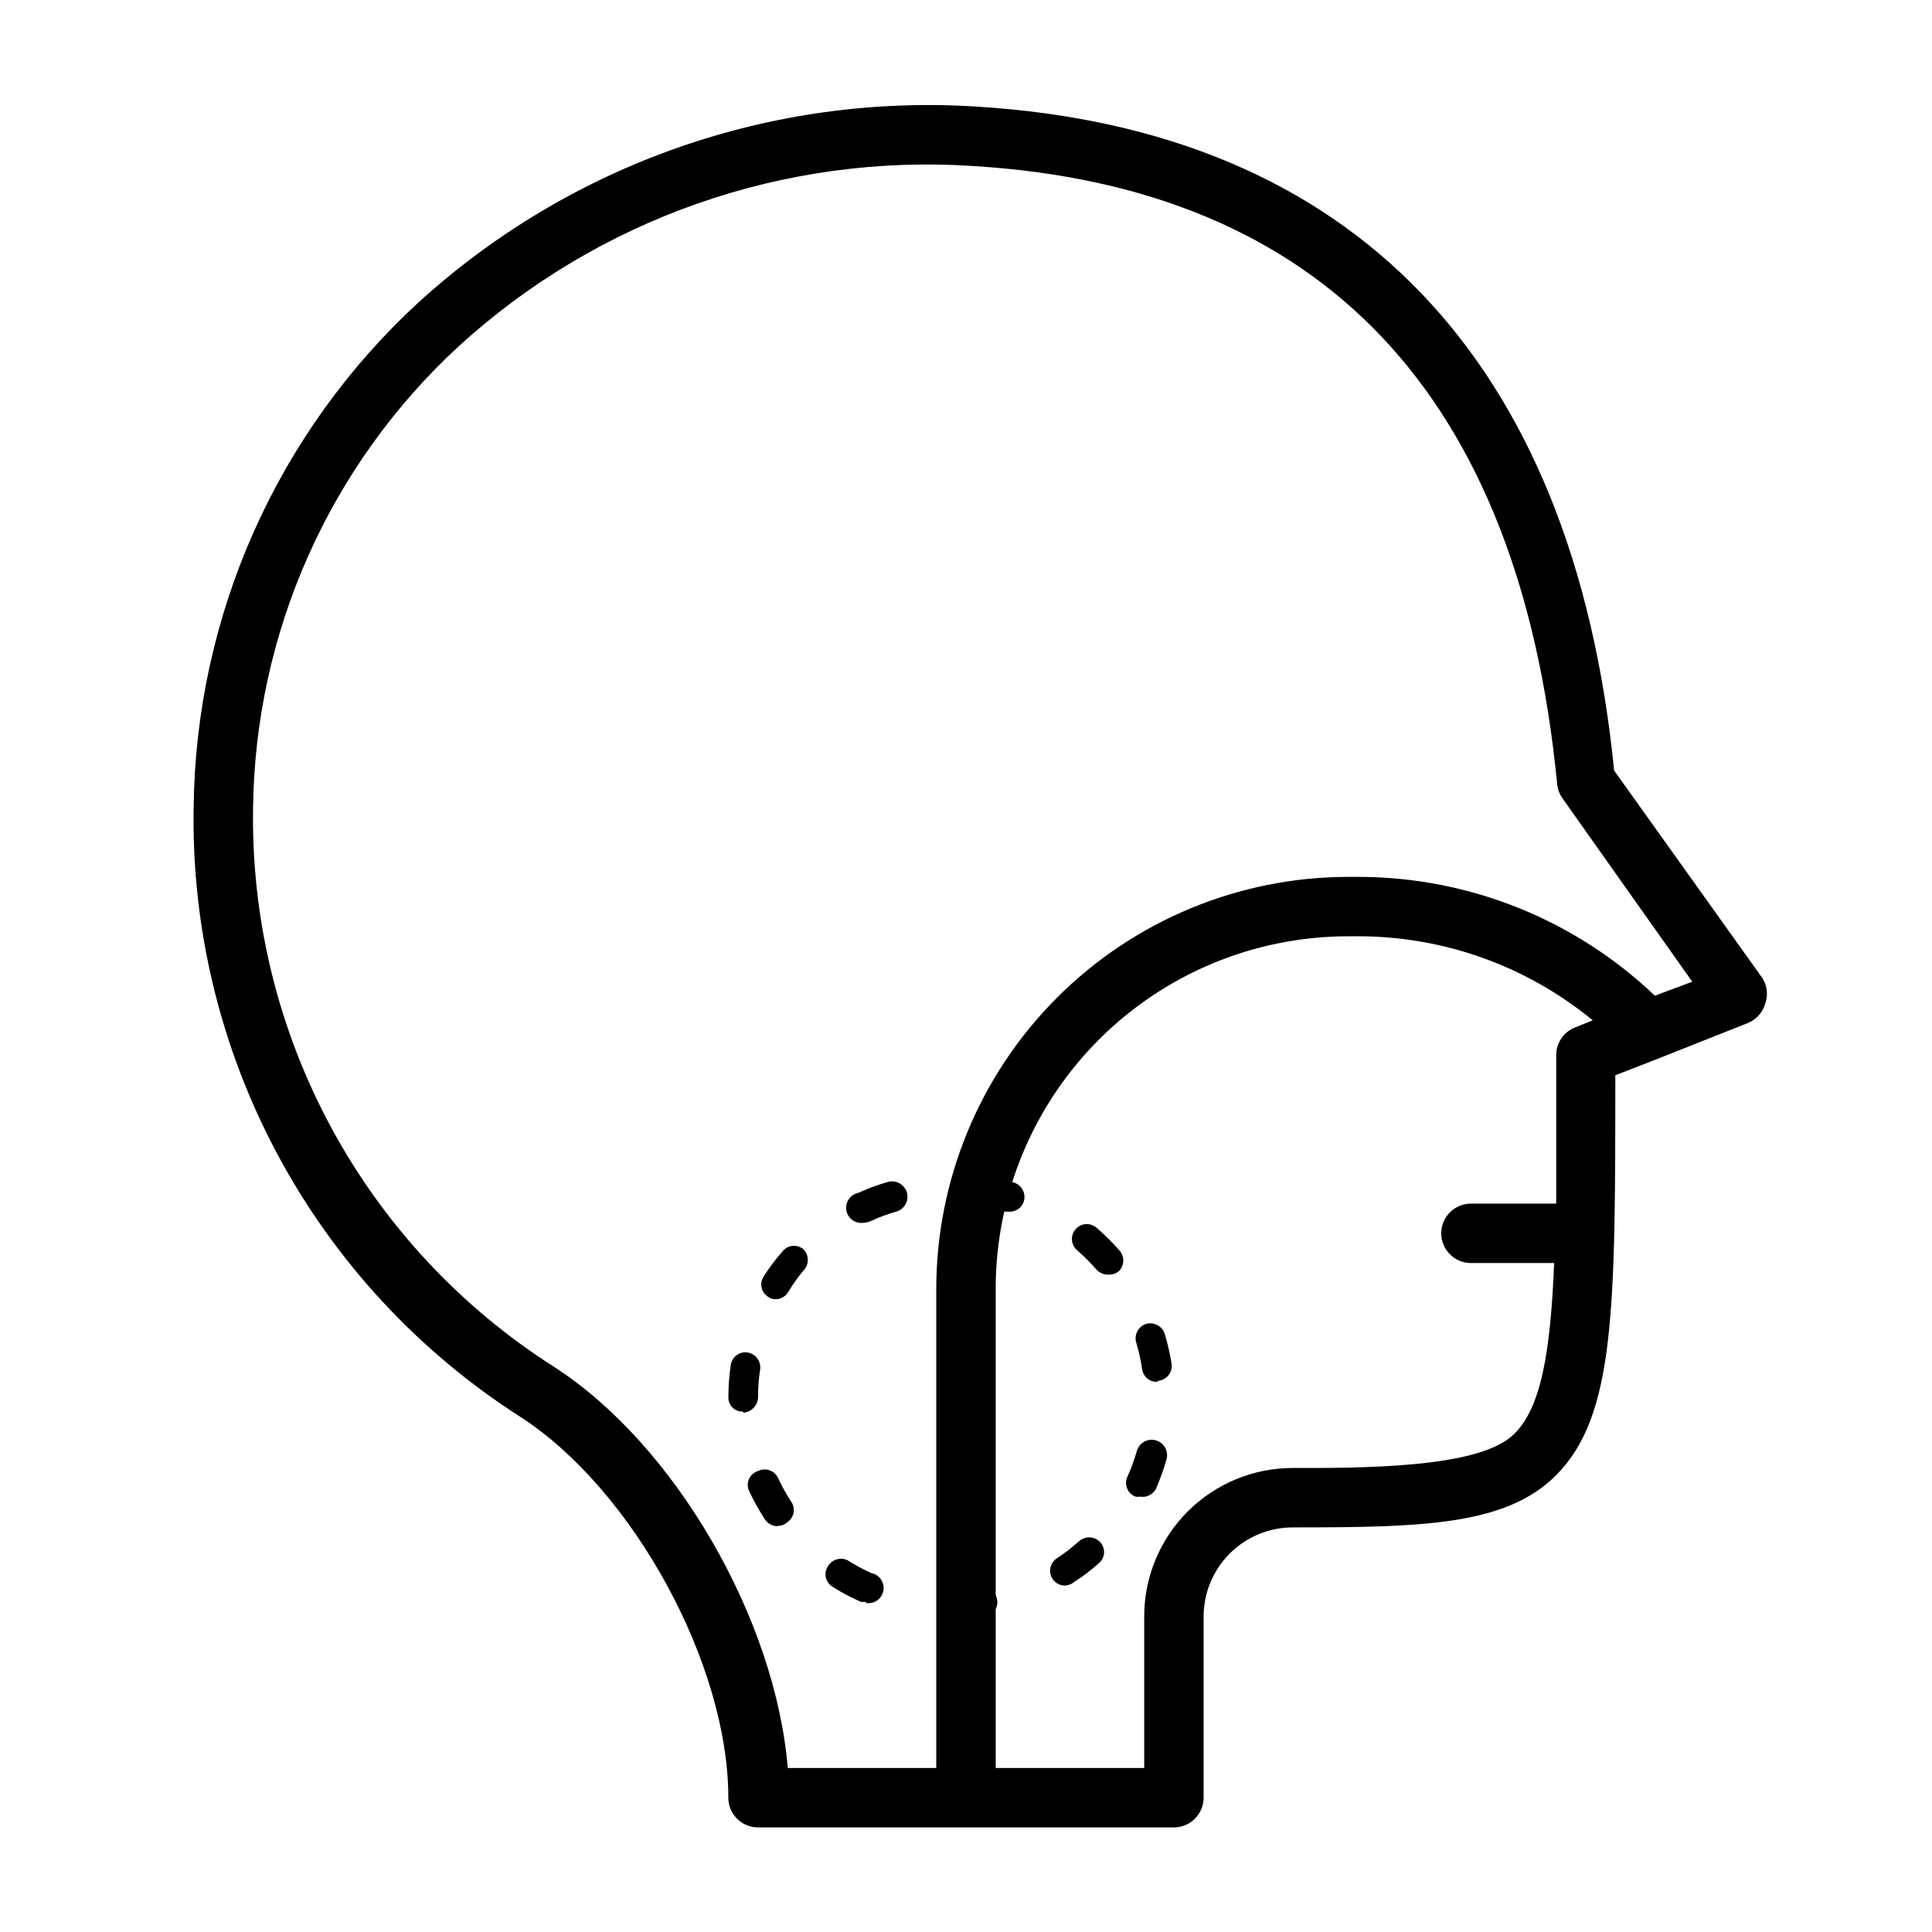 <?xml version="1.0" encoding="UTF-8"?>
<!-- Uploaded to: SVG Repo, www.svgrepo.com, Generator: SVG Repo Mixer Tools -->
<svg fill="#000000" width="800px" height="800px" version="1.1" viewBox="144 144 512 512" xmlns="http://www.w3.org/2000/svg">
 <g>
  <path d="m611.12 403.3-39.359-55.105c-10.863-109.11-69.43-169.8-168.86-175.94-26.906-1.738-53.887 1.969-79.328 10.895-25.441 8.926-48.82 22.891-68.742 41.059-18.508 17.051-33.332 37.699-43.566 60.688-10.234 22.984-15.66 47.82-15.949 72.98-0.57 32.09 7.09 63.793 22.25 92.086 15.156 28.289 37.309 52.227 64.344 69.527 29.758 19.207 55.105 65.418 55.105 100.92 0 2.09 0.828 4.09 2.305 5.566 1.477 1.477 3.477 2.309 5.566 2.309h110.21c2.09 0 4.09-0.832 5.566-2.309 1.477-1.477 2.309-3.477 2.309-5.566v-48.02c0.004-6.262 2.496-12.262 6.926-16.688 4.426-4.43 10.426-6.922 16.688-6.926 34.48 0 56.52-0.551 69.746-13.777 15.742-15.742 15.742-43.926 15.742-106.04l11.336-4.41 23.617-9.367c2.269-0.863 4.012-2.723 4.727-5.039 0.848-2.258 0.617-4.781-0.633-6.848zm-119.73 129.73h-4.805c-10.438 0-20.449 4.148-27.832 11.527-7.379 7.383-11.527 17.395-11.527 27.832v40.148h-39.359v-127.05c0.02-24.754 9.863-48.488 27.367-65.992 17.504-17.504 41.238-27.348 65.996-27.371h2.992-0.004c22.578 0.059 44.441 7.934 61.875 22.281l-4.723 1.891v-0.004c-2.996 1.195-4.961 4.094-4.961 7.32v3.543 35.816l-22.59 0.004c-4.348 0-7.875 3.523-7.875 7.871s3.527 7.871 7.875 7.871h22.043c-0.945 23.617-3.465 38.18-10.469 45.184-7.008 7.008-25.98 9.133-54.004 9.133zm91.156-125.16c-21.113-20.141-49.148-31.41-78.328-31.488h-2.992 0.004c-28.926 0.043-56.652 11.551-77.105 32.004-20.453 20.449-31.961 48.18-32.004 77.102v127.05h-39.359c-3.227-39.359-29.758-85.57-61.875-106.27-24.859-15.809-45.25-37.73-59.227-63.668-13.973-25.938-21.062-55.023-20.594-84.48 0.273-23.027 5.242-45.754 14.609-66.789 9.367-21.035 22.934-39.938 39.863-55.543 18.34-16.762 39.879-29.633 63.324-37.848 23.445-8.211 48.312-11.59 73.098-9.938 92.496 5.668 144.69 60.695 154.69 163.66 0.113 1.355 0.574 2.656 1.336 3.777l34.48 48.727z"/>
  <path d="m396.54 573.18c-2.176 0-3.938-1.762-3.938-3.938 0-2.172 1.762-3.934 3.938-3.934 2.422-0.027 4.844-0.211 7.242-0.551 1.035-0.184 2.102 0.07 2.949 0.691 0.848 0.625 1.402 1.57 1.539 2.613 0.285 2.141-1.18 4.125-3.309 4.488-2.762 0.402-5.551 0.613-8.344 0.629zm-22.906-4.723c-0.52 0.105-1.059 0.105-1.574 0-2.57-1.109-5.047-2.426-7.402-3.938-0.906-0.535-1.551-1.422-1.789-2.445-0.238-1.027-0.047-2.106 0.531-2.984 1.027-1.781 3.238-2.496 5.117-1.656 2.066 1.309 4.223 2.469 6.453 3.465 2.176 0.457 3.566 2.59 3.109 4.762-0.457 2.176-2.59 3.566-4.762 3.109zm52.586-4.25-0.004-0.004c-1.332-0.016-2.57-0.691-3.305-1.809-1.172-1.828-0.645-4.258 1.18-5.434 2.019-1.328 3.941-2.801 5.746-4.406 1.559-1.512 4.035-1.512 5.59 0 0.742 0.727 1.16 1.719 1.16 2.754 0 1.039-0.418 2.031-1.16 2.758-2.074 1.898-4.312 3.613-6.691 5.117-0.699 0.609-1.586 0.973-2.519 1.02zm-76.203-15.742v-0.004c-1.336-0.016-2.574-0.695-3.309-1.809-1.531-2.344-2.898-4.789-4.09-7.324-0.547-1.016-0.605-2.227-0.164-3.293 0.441-1.066 1.34-1.883 2.445-2.215 0.938-0.461 2.023-0.531 3.012-0.191 0.992 0.34 1.805 1.059 2.262 2 1.008 2.219 2.195 4.352 3.543 6.379 1.188 1.805 0.695 4.231-1.102 5.43-0.719 0.625-1.645 0.961-2.598 0.945zm96.355-7.871-0.004-0.004c-0.516 0.113-1.055 0.113-1.574 0-0.961-0.414-1.719-1.199-2.102-2.172-0.387-0.977-0.363-2.066 0.055-3.023 1.027-2.211 1.867-4.504 2.519-6.852 0.609-2.172 2.863-3.441 5.039-2.832 2.172 0.609 3.441 2.863 2.832 5.039-0.766 2.684-1.715 5.312-2.832 7.871-0.781 1.41-2.332 2.219-3.938 2.047zm-105.41-22.52c-0.992 0.066-1.973-0.273-2.715-0.941-0.738-0.668-1.18-1.605-1.219-2.602v-0.391c0.012-2.82 0.223-5.637 0.629-8.426 0.324-2.117 2.285-3.586 4.406-3.305 2.164 0.324 3.668 2.32 3.387 4.488-0.383 2.394-0.566 4.816-0.551 7.242 0.008 2.227-1.711 4.086-3.938 4.25zm109.58-7.871c-1.93 0.02-3.578-1.395-3.856-3.305-0.359-2.398-0.883-4.766-1.574-7.086-0.621-2.086 0.531-4.281 2.598-4.961 2.106-0.613 4.316 0.578 4.961 2.676 0.781 2.582 1.387 5.211 1.809 7.875 0.16 1.031-0.102 2.086-0.723 2.93-0.621 0.84-1.551 1.402-2.582 1.555zm-100.84-21.883c-0.758 0.031-1.508-0.188-2.125-0.633-0.891-0.547-1.523-1.438-1.746-2.465-0.223-1.023-0.02-2.094 0.566-2.965 1.492-2.363 3.18-4.602 5.039-6.691 0.66-0.805 1.617-1.312 2.652-1.398 1.039-0.09 2.07 0.242 2.856 0.926 1.512 1.559 1.512 4.031 0 5.59-1.547 1.852-2.941 3.824-4.172 5.902-0.699 1.02-1.832 1.66-3.07 1.734zm87.852-6.535c-1.141-0.012-2.223-0.496-2.988-1.34-1.586-1.82-3.297-3.531-5.117-5.117-1.652-1.41-1.848-3.894-0.434-5.547 1.41-1.652 3.898-1.848 5.551-0.434 2.125 1.828 4.125 3.801 5.981 5.902 1.512 1.559 1.512 4.031 0 5.59-0.832 0.699-1.906 1.039-2.992 0.945zm-64.473-13.777h0.004c-2.176 0.457-4.309-0.934-4.766-3.109-0.457-2.172 0.938-4.305 3.109-4.762 2.547-1.168 5.18-2.144 7.875-2.914 2.172-0.605 4.426 0.66 5.035 2.836 0.609 2.172-0.66 4.43-2.832 5.039-2.324 0.652-4.586 1.492-6.769 2.519-0.52 0.238-1.082 0.375-1.652 0.391zm38.336-2.914h-1.102l0.004 0.004c-2.344-0.723-4.738-1.246-7.164-1.574-2.09-0.402-3.484-2.387-3.148-4.488 0.285-2.152 2.254-3.664 4.406-3.387 2.785 0.418 5.547 0.996 8.266 1.734 2.059 0.645 3.242 2.797 2.676 4.879-0.477 1.754-2.117 2.938-3.934 2.836z"/>
 </g>
</svg>